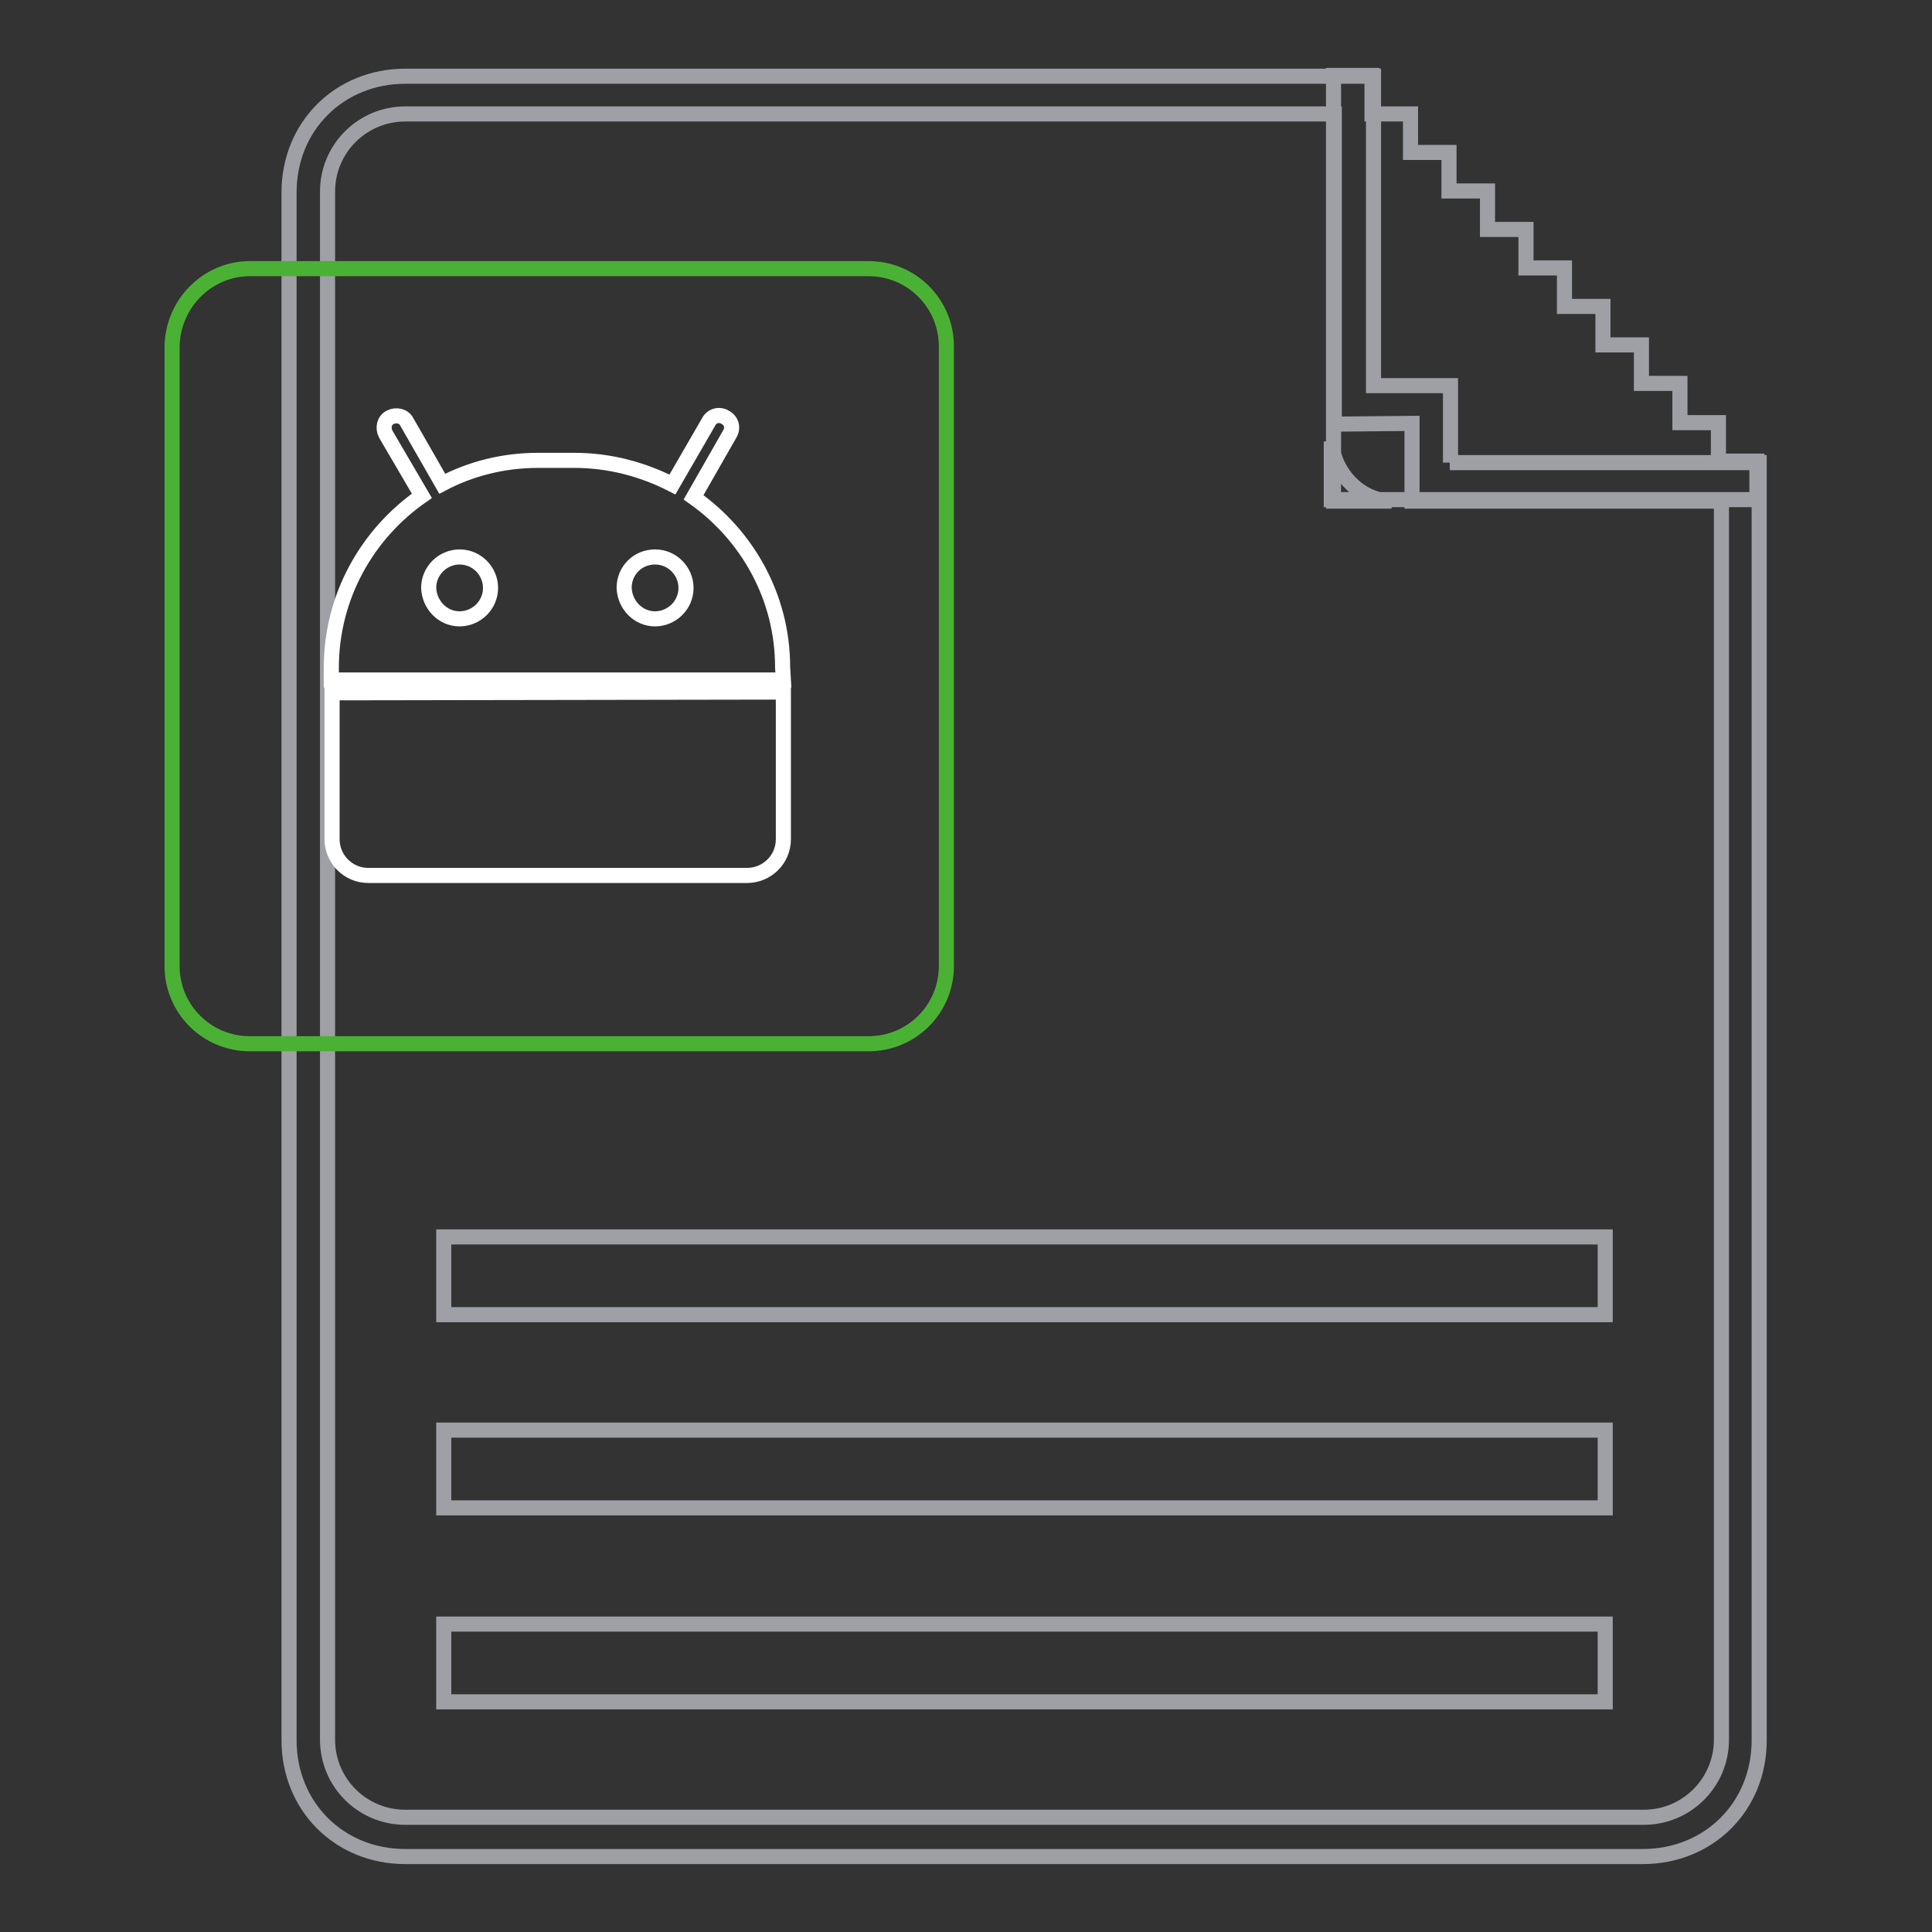 <?xml version="1.0" encoding="utf-8"?>
<!-- Svg Vector Icons : http://www.onlinewebfonts.com/icon -->
<!DOCTYPE svg PUBLIC "-//W3C//DTD SVG 1.1//EN" "http://www.w3.org/Graphics/SVG/1.1/DTD/svg11.dtd">
<svg version="1.1" xmlns="http://www.w3.org/2000/svg" xmlns:xlink="http://www.w3.org/1999/xlink" x="0px" y="0px" viewBox="0 0 256 256" enable-background="new 0 0 256 256" xml:space="preserve">
<rect x="0" y="0" width="256" height="256" fill="#333333" stroke="none"/>
<g> <path stroke-width="2" fill-opacity="0" stroke="#9ea0a6"  d="M192.1,61.3h41v169.3c0,8.8-6.7,15.4-15.4,15.4H53.7c-8.8,0-15.4-6.7-15.4-15.4V25.5 c0-8.8,6.7-15.4,15.4-15.4h128.3v41h10.2V61.3L192.1,61.3z M176.8,56.2V15.1H53.7c-5.7,0-10.3,4.6-10.3,10.3v205.1 c0,5.7,4.6,10.3,10.3,10.3h164.1c5.7,0,10.3-4.6,10.3-10.3V66.4h-41V56.1L176.8,56.2L176.8,56.2z"/> <path stroke-width="2" fill-opacity="0" stroke="#9ea0a6"  d="M184.4,66.4h-7.7V10h5.1v5.1h5.1v5.1h5.1v5.1h5.1v5.1h5.1v5.1h5.1v5.1h5.1v5.1h5.1v5.1h5.1V56h5.1v5.1h5.1 v5.1h-56.4v-7.7C176.8,62.9,180.4,66.4,184.4,66.4L184.4,66.4z M58.8,215.2h153.9v10.3H58.8V215.2z M58.8,189.5h153.9v10.3H58.8 V189.5z M58.8,163.9h153.9v10.3H58.8V163.9z"/> <path stroke-width="2" fill-opacity="0" stroke="#4bb134"  d="M33.1,35.6h82c5.7,0,10.3,4.6,10.3,10.3V128c0,5.7-4.6,10.3-10.3,10.3h-82c-5.7,0-10.3-4.6-10.3-10.3V45.9 C22.9,40.2,27.5,35.6,33.1,35.6z"/> <path stroke-width="2" fill-opacity="0" stroke="#ffffff"  d="M86.8,82c2.2,0,4.1-1.8,4.1-4.1c0-2.2-1.8-4.1-4.1-4.1s-4.1,1.8-4.1,4.1C82.8,80.2,84.6,82,86.8,82z  M60.9,82c2.2,0,4.1-1.8,4.1-4.1c0-2.2-1.8-4.1-4.1-4.1c-2.2,0-4.1,1.8-4.1,4.1C56.9,80.2,58.7,82,60.9,82z M103.8,91.7v19.5 c0,2.7-2.2,4.8-4.8,4.8H48.8c-2.7,0-4.8-2.2-4.8-4.8V91.8L103.8,91.7L103.8,91.7z M103.8,90.1H43.9v-1.6c0-9.5,4.8-17.8,12-22.8 l-4.8-8.2c-0.4-0.8-0.2-1.8,0.6-2.2c0.8-0.4,1.8-0.2,2.2,0.6l4.7,8.2c3.8-2,8.1-3.1,12.7-3.1h4.8c4.7,0,9.1,1.2,13,3.2l4.8-8.3 c0.4-0.8,1.4-1.1,2.2-0.6c0.8,0.4,1.1,1.4,0.6,2.2l-4.8,8.4c7.1,5,11.8,13.2,11.8,22.5L103.8,90.1L103.8,90.1z"/></g>
</svg>